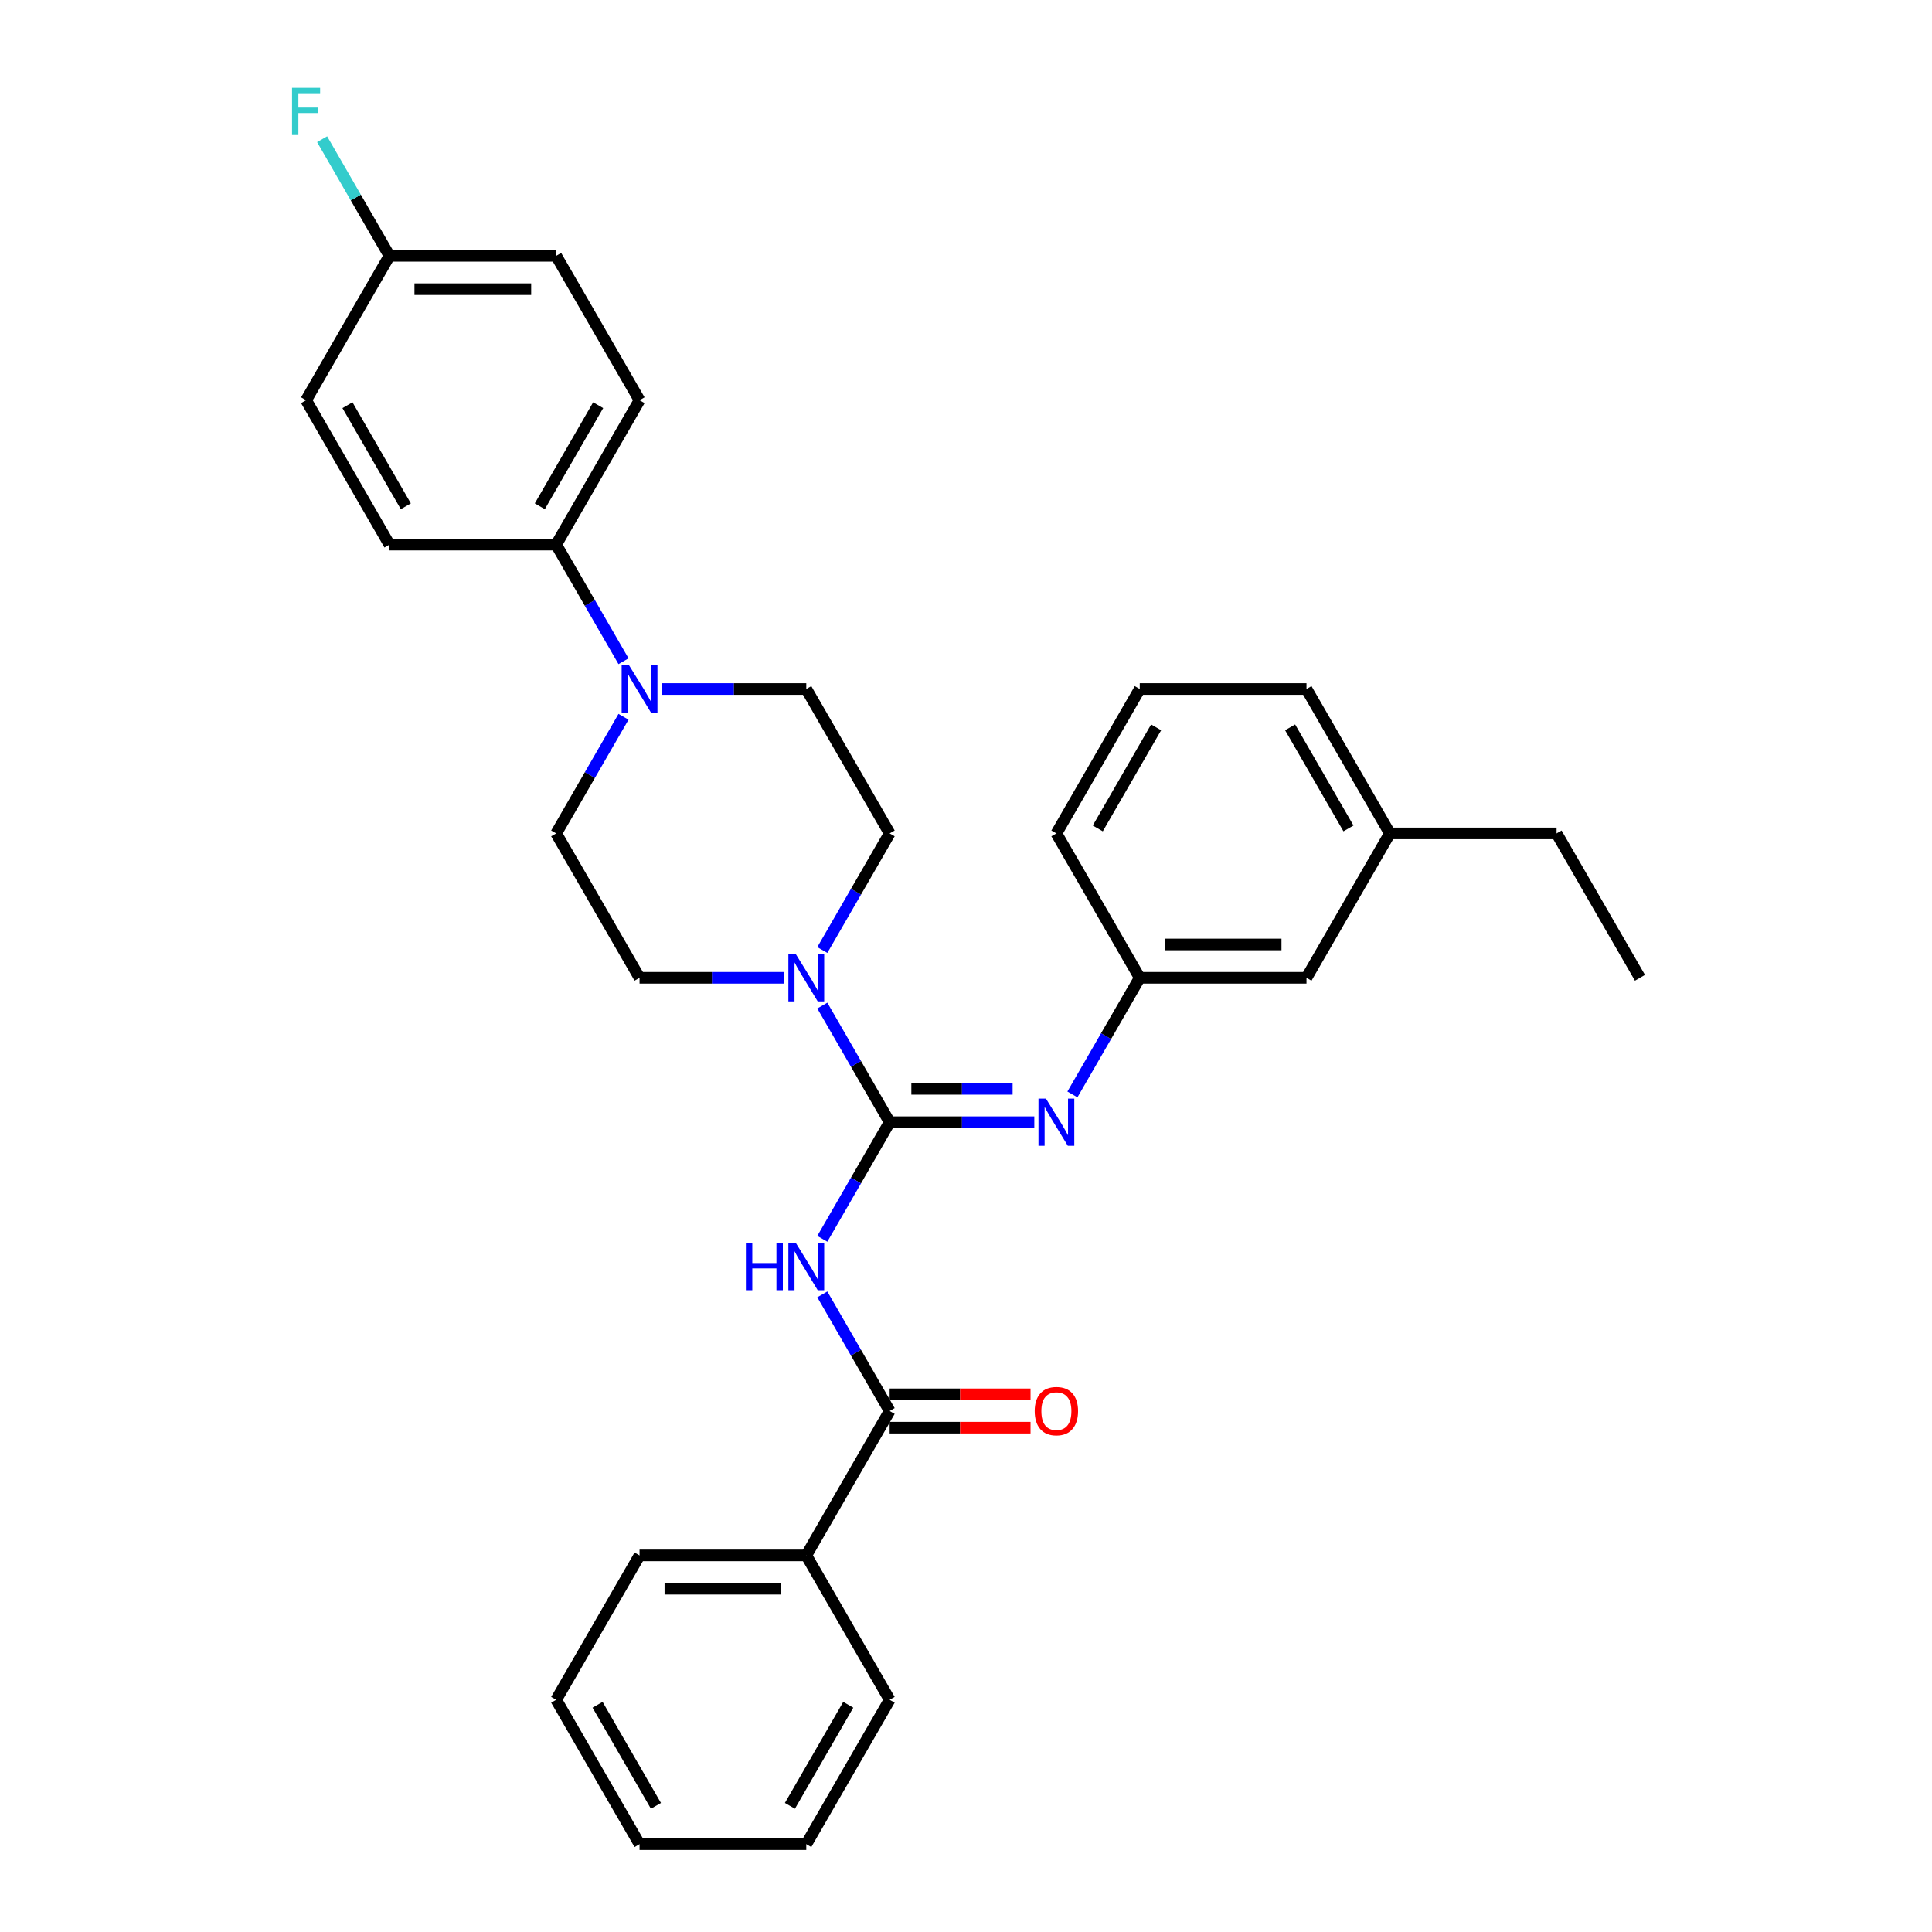 <?xml version='1.0' encoding='iso-8859-1'?>
<svg version='1.1' baseProfile='full'
              xmlns='http://www.w3.org/2000/svg'
                      xmlns:rdkit='http://www.rdkit.org/xml'
                      xmlns:xlink='http://www.w3.org/1999/xlink'
                  xml:space='preserve'
width='1000px' height='1000px' viewBox='0 0 1000 1000'>
<!-- END OF HEADER -->
<rect style='opacity:1.0;fill:#FFFFFF;stroke:none' width='1000' height='1000' x='0' y='0'> </rect>
<path class='bond-0' d='M 460.483,580.849 L 443.058,611.03' style='fill:none;fill-rule:evenodd;stroke:#000000;stroke-width:6px;stroke-linecap:butt;stroke-linejoin:miter;stroke-opacity:1' />
<path class='bond-0' d='M 443.058,611.03 L 425.633,641.211' style='fill:none;fill-rule:evenodd;stroke:#0000FF;stroke-width:6px;stroke-linecap:butt;stroke-linejoin:miter;stroke-opacity:1' />
<path class='bond-1' d='M 460.483,580.849 L 443.058,550.669' style='fill:none;fill-rule:evenodd;stroke:#000000;stroke-width:6px;stroke-linecap:butt;stroke-linejoin:miter;stroke-opacity:1' />
<path class='bond-1' d='M 443.058,550.669 L 425.633,520.488' style='fill:none;fill-rule:evenodd;stroke:#0000FF;stroke-width:6px;stroke-linecap:butt;stroke-linejoin:miter;stroke-opacity:1' />
<path class='bond-3' d='M 460.483,580.849 L 497.92,580.849' style='fill:none;fill-rule:evenodd;stroke:#000000;stroke-width:6px;stroke-linecap:butt;stroke-linejoin:miter;stroke-opacity:1' />
<path class='bond-3' d='M 497.92,580.849 L 535.358,580.849' style='fill:none;fill-rule:evenodd;stroke:#0000FF;stroke-width:6px;stroke-linecap:butt;stroke-linejoin:miter;stroke-opacity:1' />
<path class='bond-3' d='M 471.714,563.589 L 497.92,563.589' style='fill:none;fill-rule:evenodd;stroke:#000000;stroke-width:6px;stroke-linecap:butt;stroke-linejoin:miter;stroke-opacity:1' />
<path class='bond-3' d='M 497.92,563.589 L 524.126,563.589' style='fill:none;fill-rule:evenodd;stroke:#0000FF;stroke-width:6px;stroke-linecap:butt;stroke-linejoin:miter;stroke-opacity:1' />
<path class='bond-2' d='M 425.633,669.966 L 443.058,700.147' style='fill:none;fill-rule:evenodd;stroke:#0000FF;stroke-width:6px;stroke-linecap:butt;stroke-linejoin:miter;stroke-opacity:1' />
<path class='bond-2' d='M 443.058,700.147 L 460.483,730.328' style='fill:none;fill-rule:evenodd;stroke:#000000;stroke-width:6px;stroke-linecap:butt;stroke-linejoin:miter;stroke-opacity:1' />
<path class='bond-6' d='M 425.633,491.732 L 443.058,461.552' style='fill:none;fill-rule:evenodd;stroke:#0000FF;stroke-width:6px;stroke-linecap:butt;stroke-linejoin:miter;stroke-opacity:1' />
<path class='bond-6' d='M 443.058,461.552 L 460.483,431.371' style='fill:none;fill-rule:evenodd;stroke:#000000;stroke-width:6px;stroke-linecap:butt;stroke-linejoin:miter;stroke-opacity:1' />
<path class='bond-7' d='M 405.906,506.11 L 368.468,506.11' style='fill:none;fill-rule:evenodd;stroke:#0000FF;stroke-width:6px;stroke-linecap:butt;stroke-linejoin:miter;stroke-opacity:1' />
<path class='bond-7' d='M 368.468,506.11 L 331.03,506.11' style='fill:none;fill-rule:evenodd;stroke:#000000;stroke-width:6px;stroke-linecap:butt;stroke-linejoin:miter;stroke-opacity:1' />
<path class='bond-11' d='M 460.483,738.958 L 496.945,738.958' style='fill:none;fill-rule:evenodd;stroke:#000000;stroke-width:6px;stroke-linecap:butt;stroke-linejoin:miter;stroke-opacity:1' />
<path class='bond-11' d='M 496.945,738.958 L 533.407,738.958' style='fill:none;fill-rule:evenodd;stroke:#FF0000;stroke-width:6px;stroke-linecap:butt;stroke-linejoin:miter;stroke-opacity:1' />
<path class='bond-11' d='M 460.483,721.698 L 496.945,721.698' style='fill:none;fill-rule:evenodd;stroke:#000000;stroke-width:6px;stroke-linecap:butt;stroke-linejoin:miter;stroke-opacity:1' />
<path class='bond-11' d='M 496.945,721.698 L 533.407,721.698' style='fill:none;fill-rule:evenodd;stroke:#FF0000;stroke-width:6px;stroke-linecap:butt;stroke-linejoin:miter;stroke-opacity:1' />
<path class='bond-12' d='M 460.483,730.328 L 417.332,805.067' style='fill:none;fill-rule:evenodd;stroke:#000000;stroke-width:6px;stroke-linecap:butt;stroke-linejoin:miter;stroke-opacity:1' />
<path class='bond-8' d='M 555.085,566.472 L 572.51,536.291' style='fill:none;fill-rule:evenodd;stroke:#0000FF;stroke-width:6px;stroke-linecap:butt;stroke-linejoin:miter;stroke-opacity:1' />
<path class='bond-8' d='M 572.51,536.291 L 589.935,506.11' style='fill:none;fill-rule:evenodd;stroke:#000000;stroke-width:6px;stroke-linecap:butt;stroke-linejoin:miter;stroke-opacity:1' />
<path class='bond-4' d='M 322.729,371.01 L 305.305,401.19' style='fill:none;fill-rule:evenodd;stroke:#0000FF;stroke-width:6px;stroke-linecap:butt;stroke-linejoin:miter;stroke-opacity:1' />
<path class='bond-4' d='M 305.305,401.19 L 287.88,431.371' style='fill:none;fill-rule:evenodd;stroke:#000000;stroke-width:6px;stroke-linecap:butt;stroke-linejoin:miter;stroke-opacity:1' />
<path class='bond-5' d='M 322.729,342.254 L 305.305,312.073' style='fill:none;fill-rule:evenodd;stroke:#0000FF;stroke-width:6px;stroke-linecap:butt;stroke-linejoin:miter;stroke-opacity:1' />
<path class='bond-5' d='M 305.305,312.073 L 287.88,281.892' style='fill:none;fill-rule:evenodd;stroke:#000000;stroke-width:6px;stroke-linecap:butt;stroke-linejoin:miter;stroke-opacity:1' />
<path class='bond-31' d='M 342.457,356.632 L 379.894,356.632' style='fill:none;fill-rule:evenodd;stroke:#0000FF;stroke-width:6px;stroke-linecap:butt;stroke-linejoin:miter;stroke-opacity:1' />
<path class='bond-31' d='M 379.894,356.632 L 417.332,356.632' style='fill:none;fill-rule:evenodd;stroke:#000000;stroke-width:6px;stroke-linecap:butt;stroke-linejoin:miter;stroke-opacity:1' />
<path class='bond-13' d='M 287.88,281.892 L 331.03,207.153' style='fill:none;fill-rule:evenodd;stroke:#000000;stroke-width:6px;stroke-linecap:butt;stroke-linejoin:miter;stroke-opacity:1' />
<path class='bond-13' d='M 279.405,262.051 L 309.61,209.734' style='fill:none;fill-rule:evenodd;stroke:#000000;stroke-width:6px;stroke-linecap:butt;stroke-linejoin:miter;stroke-opacity:1' />
<path class='bond-14' d='M 287.88,281.892 L 201.578,281.892' style='fill:none;fill-rule:evenodd;stroke:#000000;stroke-width:6px;stroke-linecap:butt;stroke-linejoin:miter;stroke-opacity:1' />
<path class='bond-10' d='M 460.483,431.371 L 417.332,356.632' style='fill:none;fill-rule:evenodd;stroke:#000000;stroke-width:6px;stroke-linecap:butt;stroke-linejoin:miter;stroke-opacity:1' />
<path class='bond-9' d='M 331.03,506.11 L 287.88,431.371' style='fill:none;fill-rule:evenodd;stroke:#000000;stroke-width:6px;stroke-linecap:butt;stroke-linejoin:miter;stroke-opacity:1' />
<path class='bond-15' d='M 589.935,506.11 L 676.236,506.11' style='fill:none;fill-rule:evenodd;stroke:#000000;stroke-width:6px;stroke-linecap:butt;stroke-linejoin:miter;stroke-opacity:1' />
<path class='bond-15' d='M 602.88,488.85 L 663.291,488.85' style='fill:none;fill-rule:evenodd;stroke:#000000;stroke-width:6px;stroke-linecap:butt;stroke-linejoin:miter;stroke-opacity:1' />
<path class='bond-22' d='M 589.935,506.11 L 546.784,431.371' style='fill:none;fill-rule:evenodd;stroke:#000000;stroke-width:6px;stroke-linecap:butt;stroke-linejoin:miter;stroke-opacity:1' />
<path class='bond-23' d='M 417.332,805.067 L 331.03,805.067' style='fill:none;fill-rule:evenodd;stroke:#000000;stroke-width:6px;stroke-linecap:butt;stroke-linejoin:miter;stroke-opacity:1' />
<path class='bond-23' d='M 404.387,822.327 L 343.976,822.327' style='fill:none;fill-rule:evenodd;stroke:#000000;stroke-width:6px;stroke-linecap:butt;stroke-linejoin:miter;stroke-opacity:1' />
<path class='bond-24' d='M 417.332,805.067 L 460.483,879.806' style='fill:none;fill-rule:evenodd;stroke:#000000;stroke-width:6px;stroke-linecap:butt;stroke-linejoin:miter;stroke-opacity:1' />
<path class='bond-17' d='M 331.03,207.153 L 287.88,132.414' style='fill:none;fill-rule:evenodd;stroke:#000000;stroke-width:6px;stroke-linecap:butt;stroke-linejoin:miter;stroke-opacity:1' />
<path class='bond-18' d='M 201.578,281.892 L 158.428,207.153' style='fill:none;fill-rule:evenodd;stroke:#000000;stroke-width:6px;stroke-linecap:butt;stroke-linejoin:miter;stroke-opacity:1' />
<path class='bond-18' d='M 210.054,262.051 L 179.848,209.734' style='fill:none;fill-rule:evenodd;stroke:#000000;stroke-width:6px;stroke-linecap:butt;stroke-linejoin:miter;stroke-opacity:1' />
<path class='bond-20' d='M 676.236,506.11 L 719.387,431.371' style='fill:none;fill-rule:evenodd;stroke:#000000;stroke-width:6px;stroke-linecap:butt;stroke-linejoin:miter;stroke-opacity:1' />
<path class='bond-16' d='M 201.578,132.414 L 158.428,207.153' style='fill:none;fill-rule:evenodd;stroke:#000000;stroke-width:6px;stroke-linecap:butt;stroke-linejoin:miter;stroke-opacity:1' />
<path class='bond-19' d='M 201.578,132.414 L 184.153,102.233' style='fill:none;fill-rule:evenodd;stroke:#000000;stroke-width:6px;stroke-linecap:butt;stroke-linejoin:miter;stroke-opacity:1' />
<path class='bond-19' d='M 184.153,102.233 L 166.729,72.053' style='fill:none;fill-rule:evenodd;stroke:#33CCCC;stroke-width:6px;stroke-linecap:butt;stroke-linejoin:miter;stroke-opacity:1' />
<path class='bond-34' d='M 201.578,132.414 L 287.88,132.414' style='fill:none;fill-rule:evenodd;stroke:#000000;stroke-width:6px;stroke-linecap:butt;stroke-linejoin:miter;stroke-opacity:1' />
<path class='bond-34' d='M 214.524,149.674 L 274.935,149.674' style='fill:none;fill-rule:evenodd;stroke:#000000;stroke-width:6px;stroke-linecap:butt;stroke-linejoin:miter;stroke-opacity:1' />
<path class='bond-26' d='M 719.387,431.371 L 805.688,431.371' style='fill:none;fill-rule:evenodd;stroke:#000000;stroke-width:6px;stroke-linecap:butt;stroke-linejoin:miter;stroke-opacity:1' />
<path class='bond-32' d='M 719.387,431.371 L 676.236,356.632' style='fill:none;fill-rule:evenodd;stroke:#000000;stroke-width:6px;stroke-linecap:butt;stroke-linejoin:miter;stroke-opacity:1' />
<path class='bond-32' d='M 697.966,428.79 L 667.761,376.473' style='fill:none;fill-rule:evenodd;stroke:#000000;stroke-width:6px;stroke-linecap:butt;stroke-linejoin:miter;stroke-opacity:1' />
<path class='bond-21' d='M 589.935,356.632 L 546.784,431.371' style='fill:none;fill-rule:evenodd;stroke:#000000;stroke-width:6px;stroke-linecap:butt;stroke-linejoin:miter;stroke-opacity:1' />
<path class='bond-21' d='M 598.41,376.473 L 568.204,428.79' style='fill:none;fill-rule:evenodd;stroke:#000000;stroke-width:6px;stroke-linecap:butt;stroke-linejoin:miter;stroke-opacity:1' />
<path class='bond-25' d='M 589.935,356.632 L 676.236,356.632' style='fill:none;fill-rule:evenodd;stroke:#000000;stroke-width:6px;stroke-linecap:butt;stroke-linejoin:miter;stroke-opacity:1' />
<path class='bond-29' d='M 331.03,805.067 L 287.88,879.806' style='fill:none;fill-rule:evenodd;stroke:#000000;stroke-width:6px;stroke-linecap:butt;stroke-linejoin:miter;stroke-opacity:1' />
<path class='bond-28' d='M 460.483,879.806 L 417.332,954.545' style='fill:none;fill-rule:evenodd;stroke:#000000;stroke-width:6px;stroke-linecap:butt;stroke-linejoin:miter;stroke-opacity:1' />
<path class='bond-28' d='M 439.062,882.387 L 408.857,934.704' style='fill:none;fill-rule:evenodd;stroke:#000000;stroke-width:6px;stroke-linecap:butt;stroke-linejoin:miter;stroke-opacity:1' />
<path class='bond-27' d='M 805.688,431.371 L 848.839,506.11' style='fill:none;fill-rule:evenodd;stroke:#000000;stroke-width:6px;stroke-linecap:butt;stroke-linejoin:miter;stroke-opacity:1' />
<path class='bond-30' d='M 417.332,954.545 L 331.03,954.545' style='fill:none;fill-rule:evenodd;stroke:#000000;stroke-width:6px;stroke-linecap:butt;stroke-linejoin:miter;stroke-opacity:1' />
<path class='bond-33' d='M 287.88,879.806 L 331.03,954.545' style='fill:none;fill-rule:evenodd;stroke:#000000;stroke-width:6px;stroke-linecap:butt;stroke-linejoin:miter;stroke-opacity:1' />
<path class='bond-33' d='M 309.3,882.387 L 339.506,934.704' style='fill:none;fill-rule:evenodd;stroke:#000000;stroke-width:6px;stroke-linecap:butt;stroke-linejoin:miter;stroke-opacity:1' />
<path  class='atom-1' d='M 386.074 643.368
L 389.387 643.368
L 389.387 653.759
L 401.884 653.759
L 401.884 643.368
L 405.198 643.368
L 405.198 667.809
L 401.884 667.809
L 401.884 656.521
L 389.387 656.521
L 389.387 667.809
L 386.074 667.809
L 386.074 643.368
' fill='#0000FF'/>
<path  class='atom-1' d='M 411.929 643.368
L 419.938 656.314
Q 420.732 657.591, 422.009 659.904
Q 423.287 662.217, 423.356 662.355
L 423.356 643.368
L 426.601 643.368
L 426.601 667.809
L 423.252 667.809
L 414.657 653.655
Q 413.655 651.998, 412.585 650.1
Q 411.55 648.201, 411.239 647.614
L 411.239 667.809
L 408.063 667.809
L 408.063 643.368
L 411.929 643.368
' fill='#0000FF'/>
<path  class='atom-2' d='M 411.929 493.89
L 419.938 506.835
Q 420.732 508.112, 422.009 510.425
Q 423.287 512.738, 423.356 512.876
L 423.356 493.89
L 426.601 493.89
L 426.601 518.33
L 423.252 518.33
L 414.657 504.177
Q 413.655 502.52, 412.585 500.621
Q 411.55 498.723, 411.239 498.136
L 411.239 518.33
L 408.063 518.33
L 408.063 493.89
L 411.929 493.89
' fill='#0000FF'/>
<path  class='atom-4' d='M 541.382 568.629
L 549.39 581.574
Q 550.184 582.852, 551.462 585.164
Q 552.739 587.477, 552.808 587.615
L 552.808 568.629
L 556.053 568.629
L 556.053 593.07
L 552.704 593.07
L 544.109 578.916
Q 543.108 577.259, 542.037 575.361
Q 541.002 573.462, 540.691 572.875
L 540.691 593.07
L 537.515 593.07
L 537.515 568.629
L 541.382 568.629
' fill='#0000FF'/>
<path  class='atom-5' d='M 325.628 344.411
L 333.637 357.357
Q 334.431 358.634, 335.708 360.947
Q 336.985 363.26, 337.054 363.398
L 337.054 344.411
L 340.299 344.411
L 340.299 368.852
L 336.951 368.852
L 328.355 354.699
Q 327.354 353.042, 326.284 351.143
Q 325.248 349.244, 324.938 348.657
L 324.938 368.852
L 321.762 368.852
L 321.762 344.411
L 325.628 344.411
' fill='#0000FF'/>
<path  class='atom-12' d='M 535.565 730.397
Q 535.565 724.528, 538.465 721.249
Q 541.364 717.969, 546.784 717.969
Q 552.204 717.969, 555.103 721.249
Q 558.003 724.528, 558.003 730.397
Q 558.003 736.334, 555.069 739.717
Q 552.135 743.066, 546.784 743.066
Q 541.399 743.066, 538.465 739.717
Q 535.565 736.369, 535.565 730.397
M 546.784 740.304
Q 550.512 740.304, 552.514 737.819
Q 554.551 735.299, 554.551 730.397
Q 554.551 725.598, 552.514 723.182
Q 550.512 720.731, 546.784 720.731
Q 543.056 720.731, 541.019 723.148
Q 539.017 725.564, 539.017 730.397
Q 539.017 735.333, 541.019 737.819
Q 543.056 740.304, 546.784 740.304
' fill='#FF0000'/>
<path  class='atom-20' d='M 151.161 45.455
L 165.694 45.455
L 165.694 48.251
L 154.44 48.251
L 154.44 55.673
L 164.451 55.673
L 164.451 58.503
L 154.44 58.503
L 154.44 69.895
L 151.161 69.895
L 151.161 45.455
' fill='#33CCCC'/>
</svg>
